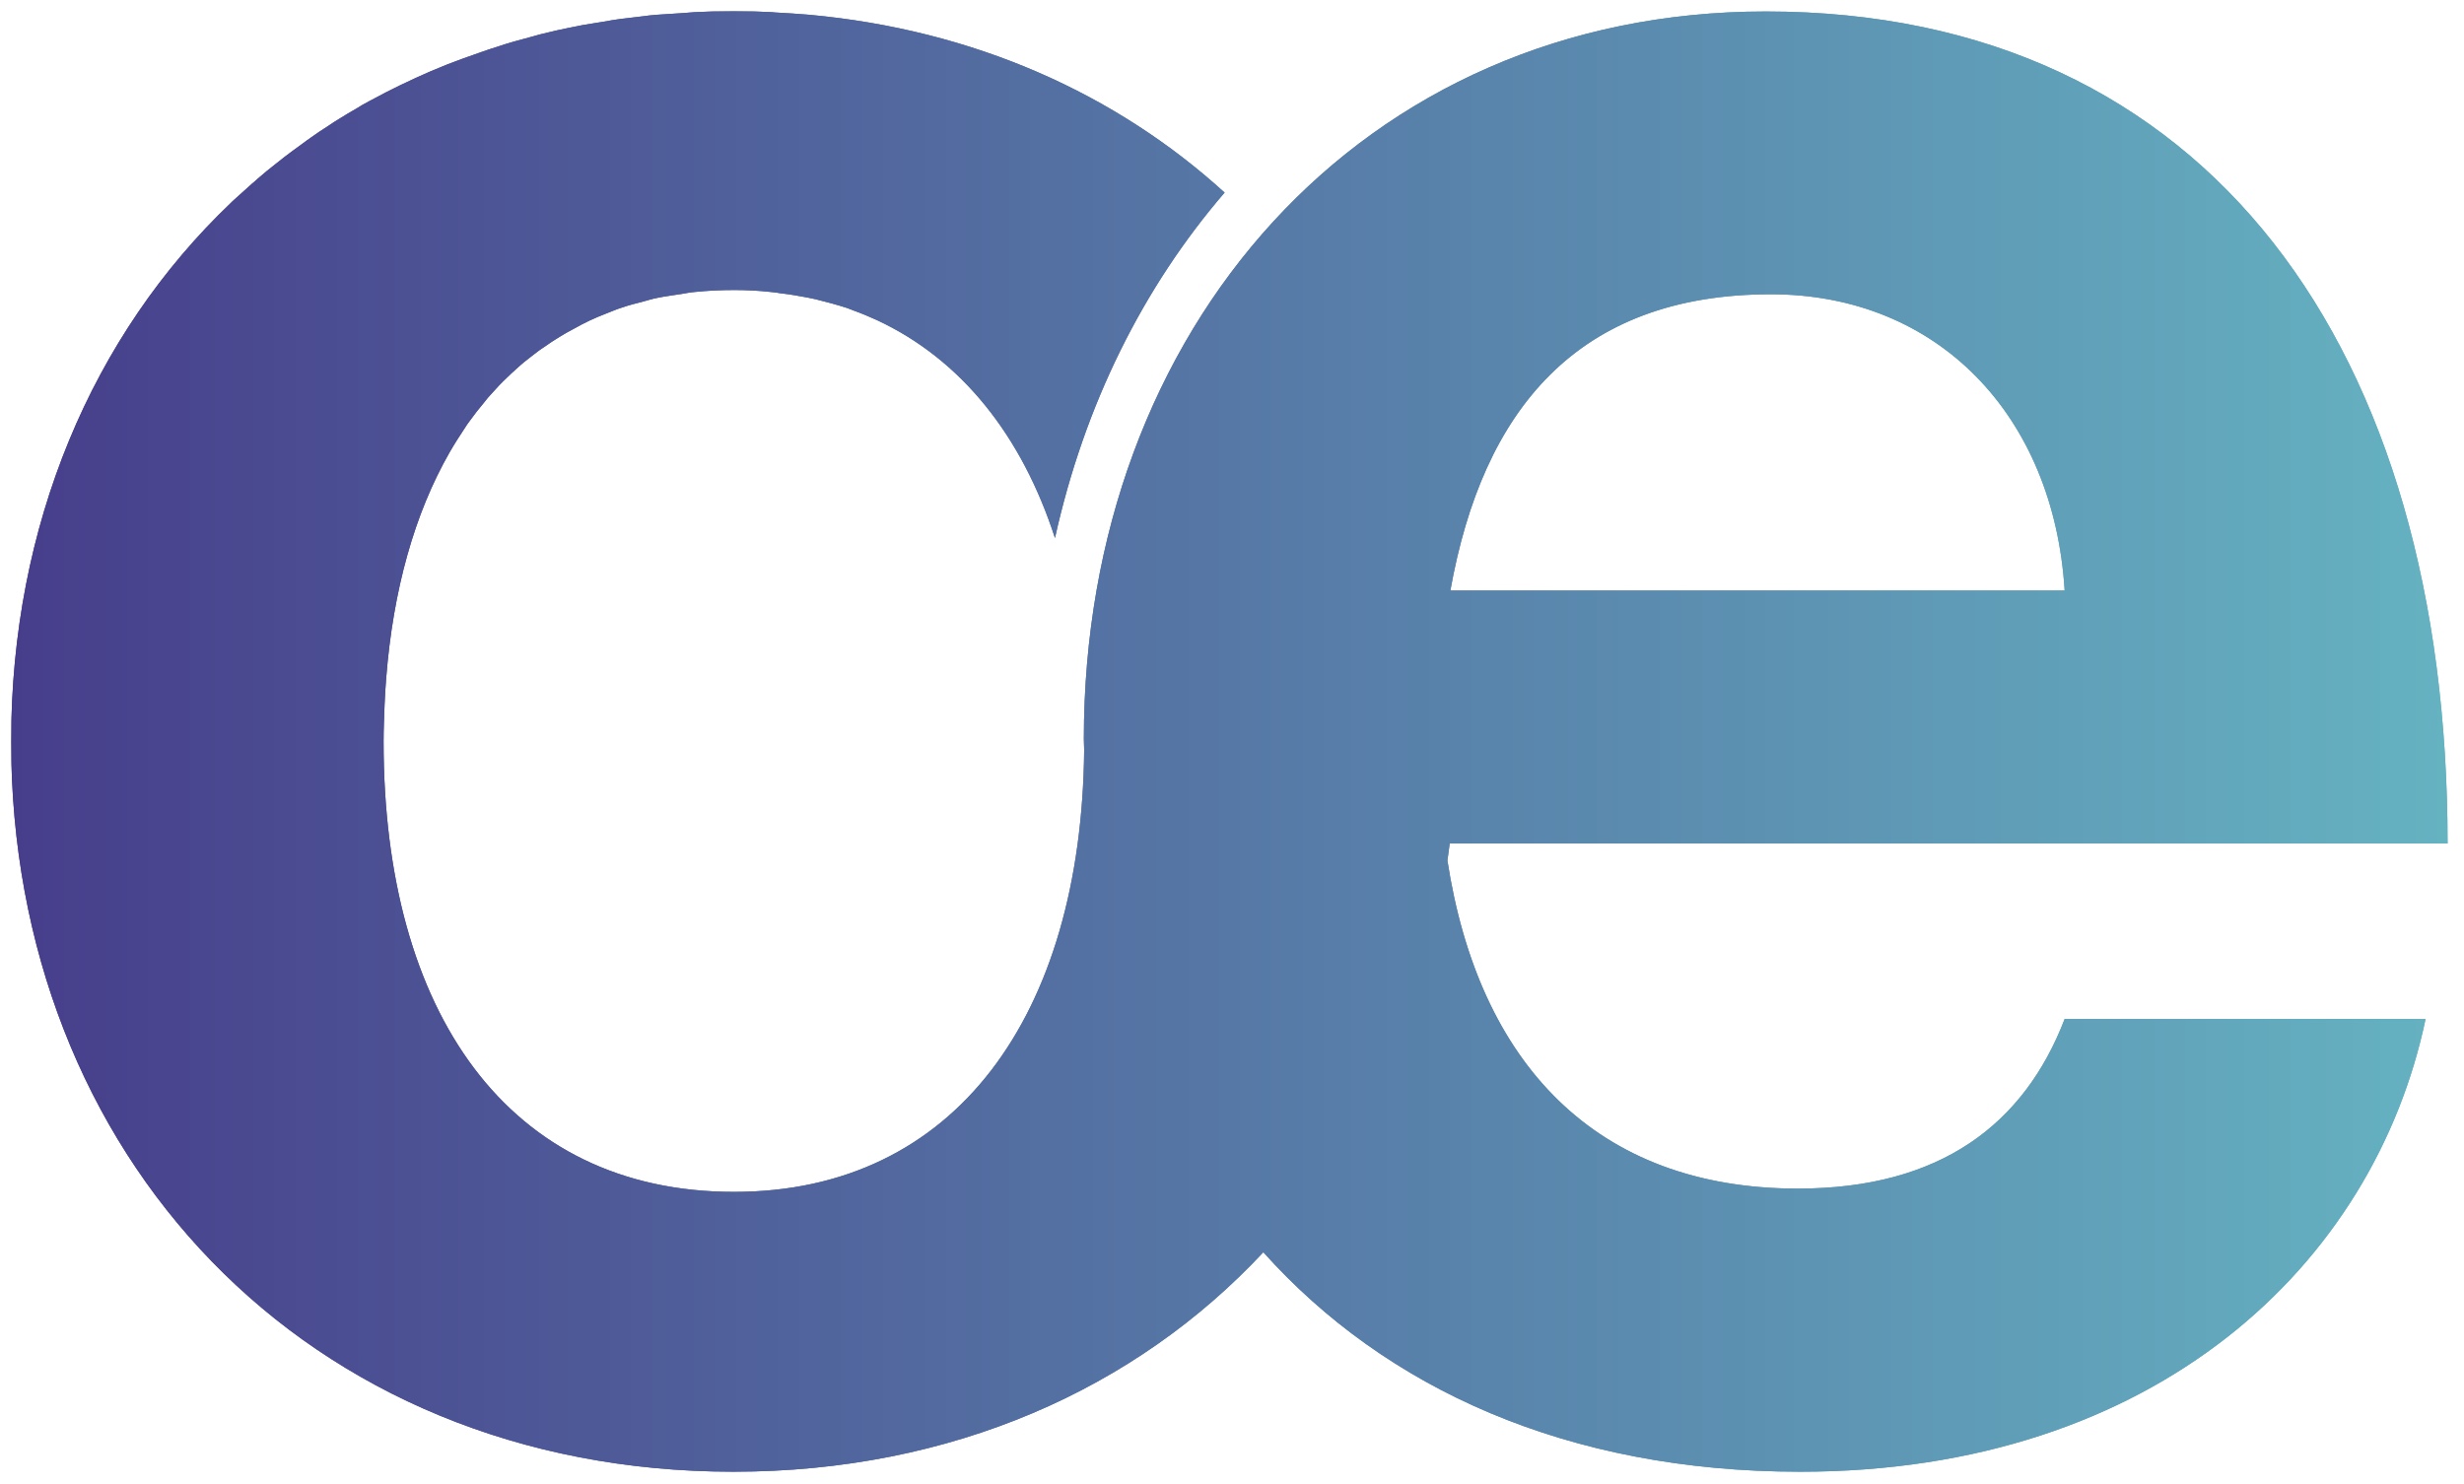 <svg xmlns="http://www.w3.org/2000/svg" xmlns:xlink="http://www.w3.org/1999/xlink" id="Ebene_1" x="0px" y="0px" viewBox="0 0 750.9 452.2" style="enable-background:new 0 0 750.9 452.2;" xml:space="preserve">  <style type="text/css">			.st0{clip-path:url(#SVGID_00000011720785286061267850000007464147888306456195_);fill:url(#SVGID_00000180366210024980470410000012314222843099775927_);}</style>  <g>	<defs>		<path id="SVGID_1_" d="M539.7,89.7c50.9,0,86.2,37,89.5,90.3H442C451.8,125.1,480.6,89.7,539.7,89.7 M330.3,225.3   c0,1.1,0.1,2.2,0.1,3.3c-0.8,80.8-39.2,134.7-106.7,134.7c-69,0-106.8-55-106.8-137.2c0-0.1,0-0.3,0-0.4c0,0,0,0,0,0   c0-3.7,0.2-7.3,0.3-10.9c0.1-2.8,0.3-5.5,0.5-8.2c2.1-26.7,8.6-50,19.3-68.7c0,0,0,0,0,0c1.5-2.6,3.1-5.1,4.7-7.5   c0.4-0.6,0.8-1.3,1.3-1.9c1.5-2.1,3-4,4.6-5.9c0.7-0.9,1.4-1.8,2.2-2.6c1.5-1.7,3-3.3,4.6-4.8c1-1,2-1.9,3-2.8   c1.5-1.4,3.1-2.7,4.7-3.9c1.2-0.9,2.4-1.9,3.7-2.7c1.5-1.1,3.1-2.1,4.7-3.1c1.4-0.9,2.9-1.7,4.4-2.5c1.6-0.9,3.1-1.7,4.8-2.5   c1.7-0.8,3.4-1.5,5.2-2.2c1.6-0.6,3.1-1.3,4.8-1.8c2-0.7,4-1.2,6-1.7c1.5-0.4,3-0.9,4.6-1.2c2.4-0.5,4.9-0.8,7.4-1.2   c1.3-0.2,2.6-0.5,4-0.6c3.9-0.4,7.9-0.6,12.1-0.6c3.8,0,7.5,0.2,11.1,0.6c1,0.1,2,0.2,3,0.4c2.8,0.3,5.5,0.8,8.2,1.3   c0.8,0.2,1.6,0.3,2.4,0.5c3.3,0.8,6.6,1.7,9.7,2.7c0.6,0.2,1.2,0.5,1.8,0.7c2.5,0.9,4.9,1.9,7.3,3c25.7,12,44.1,35.2,54.2,66.4   c9-40.7,26.9-76.5,51.7-105.3C340,28.5,296.8,9.1,246.6,4.5c0,0,0,0,0,0c-3.4-0.3-6.9-0.5-10.4-0.7c-0.4,0-0.7-0.1-1.1-0.1   c-3.8-0.2-7.6-0.3-11.5-0.3c-4,0-7.9,0.1-11.8,0.3c-1.3,0.1-2.6,0.2-3.9,0.3c-2.6,0.2-5.2,0.3-7.7,0.5c-1.5,0.1-3.1,0.3-4.6,0.5   c-2.2,0.3-4.5,0.5-6.7,0.8c-1.6,0.2-3.2,0.5-4.9,0.8c-2.1,0.3-4.1,0.7-6.2,1c-1.7,0.3-3.3,0.7-5,1c-1.9,0.4-3.9,0.8-5.8,1.3   c-1.7,0.4-3.4,0.8-5,1.3c-1.8,0.5-3.7,1-5.5,1.5c-1.7,0.5-3.4,1-5.1,1.6c-1.7,0.5-3.4,1.1-5.1,1.7c-1.7,0.6-3.4,1.2-5.1,1.8   c-1.6,0.6-3.2,1.2-4.8,1.8c-1.7,0.7-3.4,1.4-5.1,2.1c-1.5,0.7-3,1.3-4.5,2c-1.7,0.8-3.4,1.6-5.1,2.4c-1.4,0.7-2.8,1.4-4.2,2.1   c-1.7,0.9-3.4,1.8-5.1,2.7c-1.3,0.7-2.6,1.4-3.8,2.2c-1.7,1-3.5,2-5.2,3.1c-1.1,0.7-2.3,1.4-3.4,2.2c-1.8,1.1-3.5,2.3-5.2,3.5   c-1,0.7-2,1.4-2.9,2.1c-1.8,1.3-3.6,2.6-5.4,4c-0.8,0.6-1.6,1.3-2.4,1.9c-1.9,1.5-3.8,3-5.6,4.6c-0.5,0.5-1.1,1-1.6,1.4   c-2,1.8-4,3.6-6,5.4c-0.2,0.2-0.3,0.3-0.5,0.5c-42.3,40.3-67,98.3-67,164.2c0,125.7,89.5,222.6,220.1,222.6   c66.7,0,122.7-25.3,161.5-66.9c37.2,41.5,92.5,66.9,163.6,66.9c108.4,0,174.9-63.2,190.6-138H629.2c-12.3,32-37.8,51.7-81.3,51.7   c-61.5,0-97.3-38.2-106.8-100c0.2-1.7,0.5-3.4,0.7-5.2h304.1C745.9,107,673.6,3.5,538.1,3.5C414.9,3.5,330.3,100.4,330.3,225.3"></path>	</defs>			<linearGradient id="SVGID_00000037655293577997663670000004689626295408340888_" gradientUnits="userSpaceOnUse" x1="3.5" y1="226.09" x2="745.878" y2="226.09">		<stop offset="0" style="stop-color:#473E8B"></stop>		<stop offset="1" style="stop-color:#65B2C1"></stop>	</linearGradient>	<use xlink:href="#SVGID_1_" style="overflow:visible;fill:url(#SVGID_00000037655293577997663670000004689626295408340888_);"></use>	<clipPath id="SVGID_00000117664275764036986810000014460345793851112358_">		<use xlink:href="#SVGID_1_" style="overflow:visible;"></use>	</clipPath>			<linearGradient id="SVGID_00000005953170165923845110000012168215468482382733_" gradientUnits="userSpaceOnUse" x1="3.5" y1="226.09" x2="745.878" y2="226.09">		<stop offset="0" style="stop-color:#473E8B"></stop>		<stop offset="1" style="stop-color:#65B2C1"></stop>	</linearGradient>			<rect x="3.5" y="3.5" style="clip-path:url(#SVGID_00000117664275764036986810000014460345793851112358_);fill:url(#SVGID_00000005953170165923845110000012168215468482382733_);" width="742.4" height="445.2"></rect></g></svg>